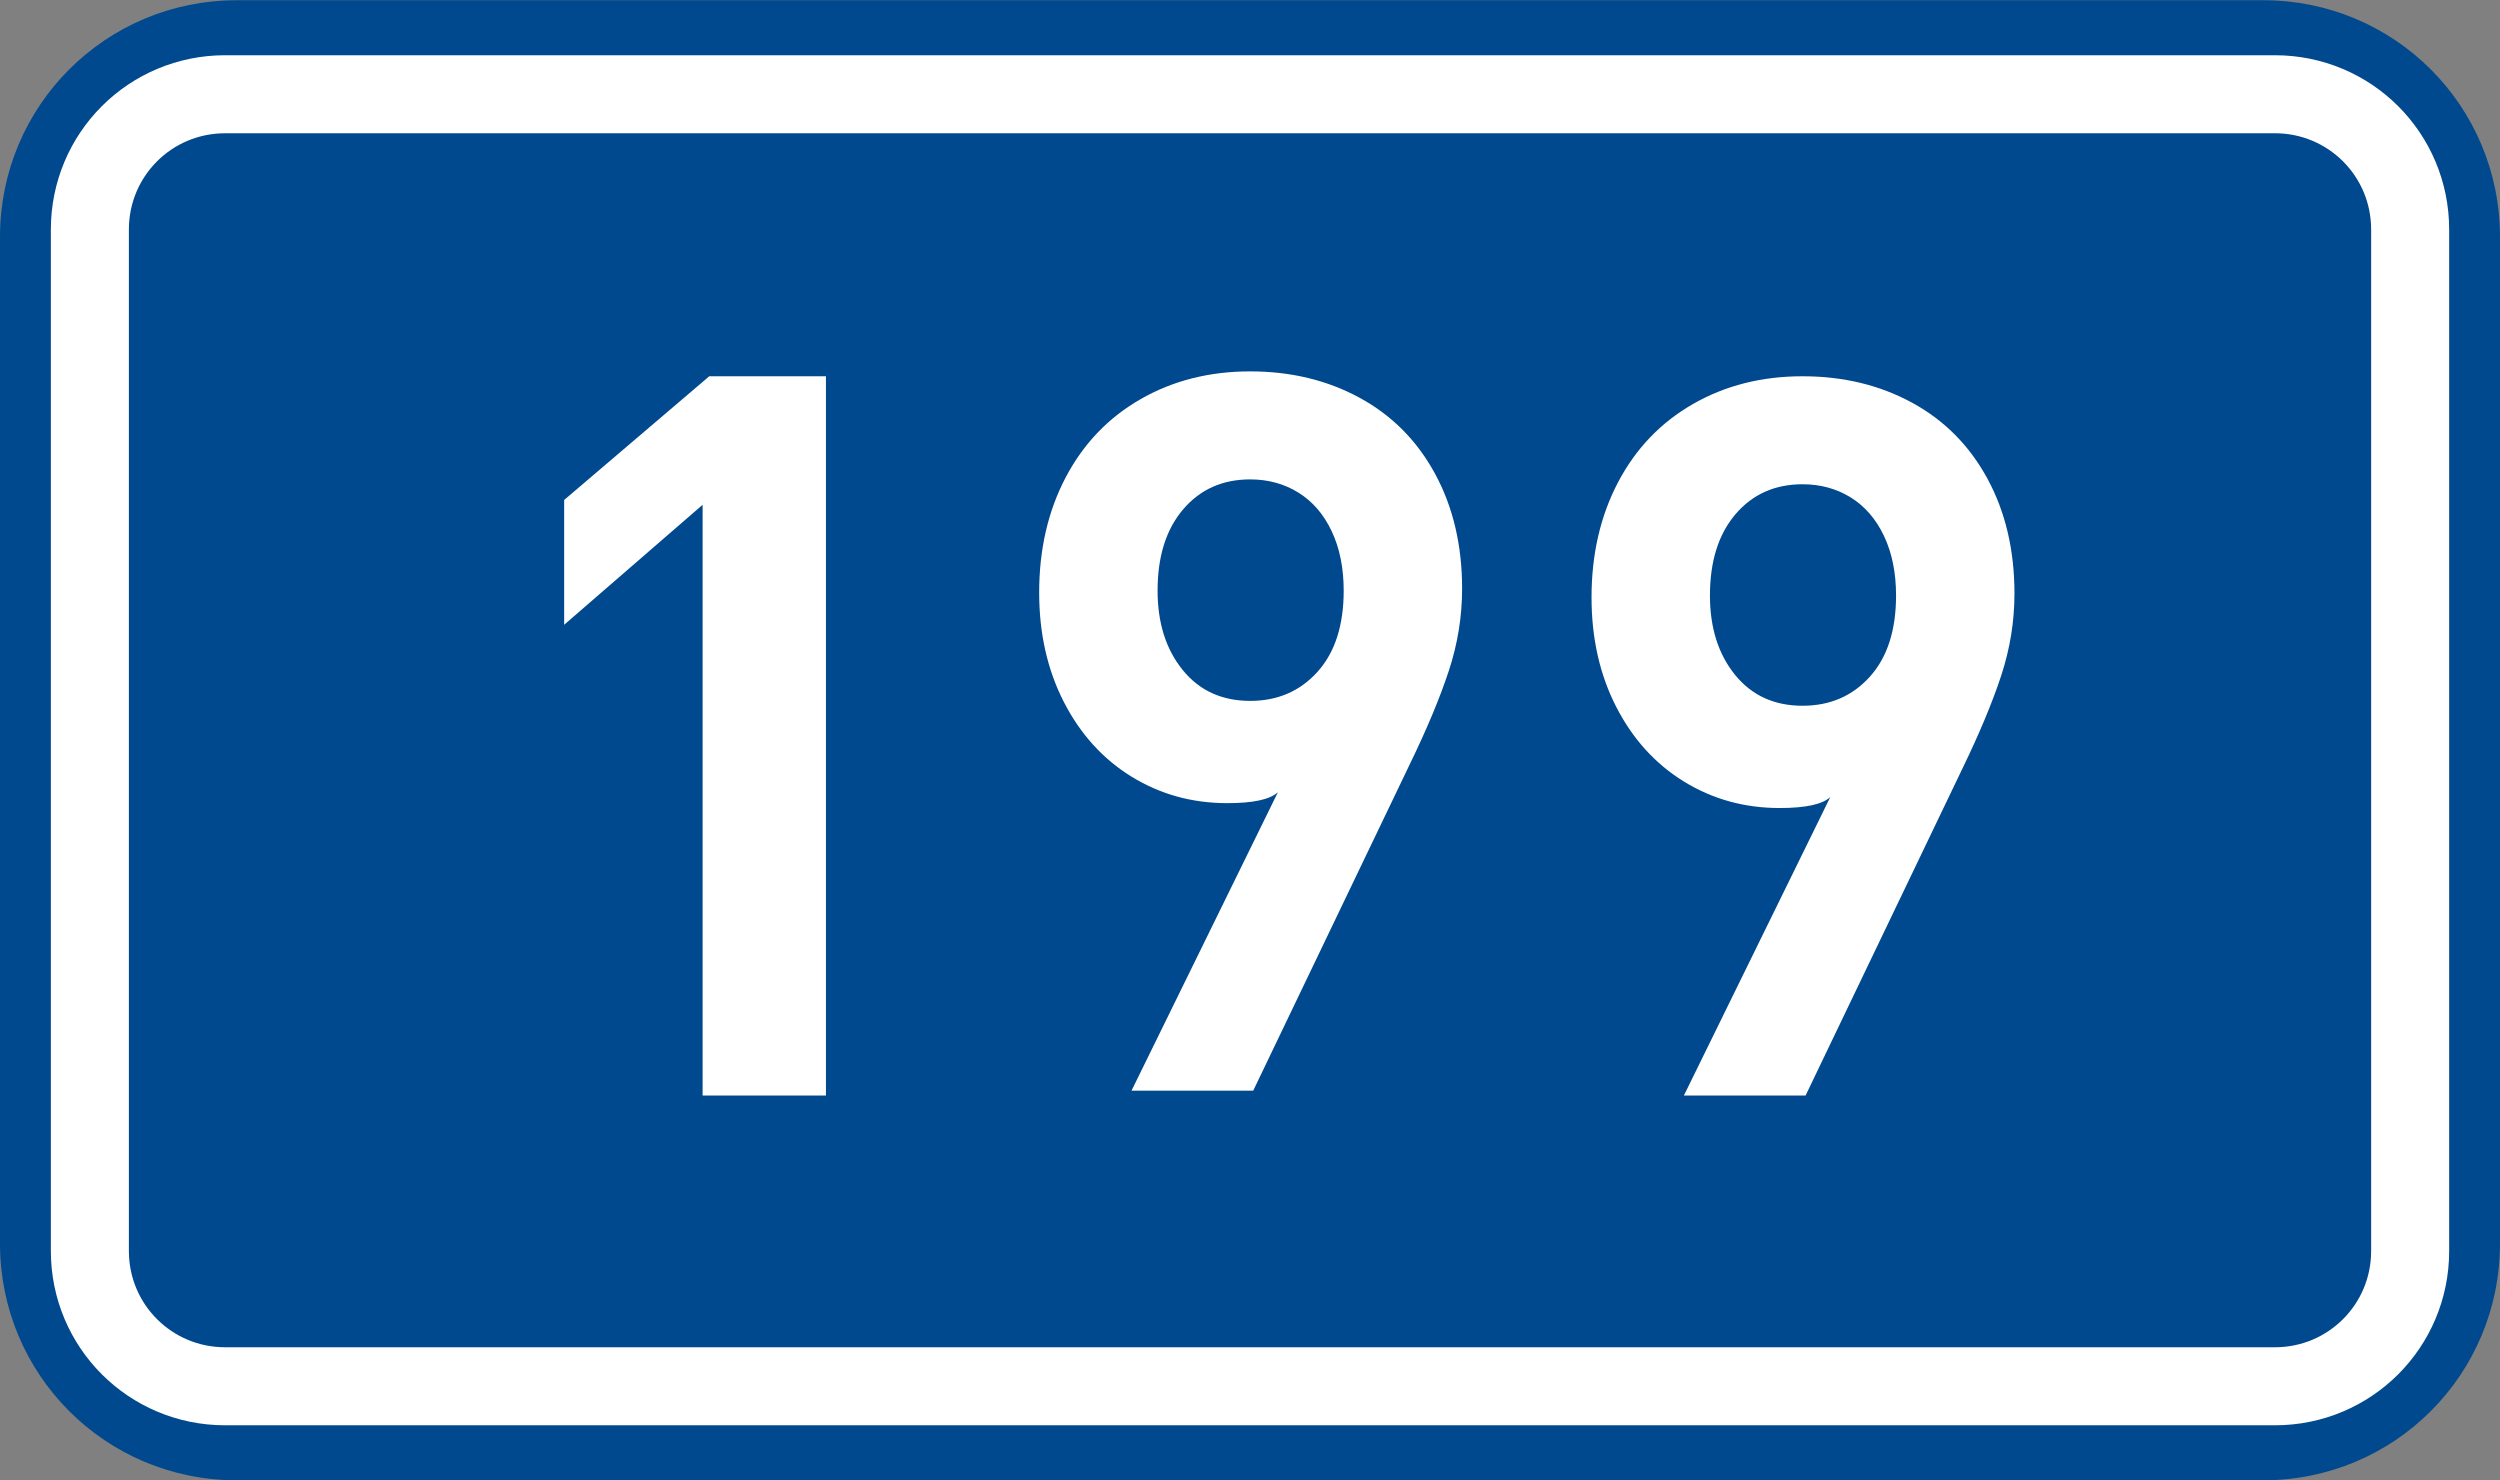 <?xml version="1.0" encoding="utf-8"?>
<!-- Generator: Adobe Illustrator 16.0.0, SVG Export Plug-In . SVG Version: 6.00 Build 0)  -->
<!DOCTYPE svg PUBLIC "-//W3C//DTD SVG 1.1//EN" "http://www.w3.org/Graphics/SVG/1.1/DTD/svg11.dtd">
<svg version="1.1"
	 id="svg2" xmlns:dc="http://purl.org/dc/elements/1.1/" xmlns:cc="http://creativecommons.org/ns#" xmlns:rdf="http://www.w3.org/1999/02/22-rdf-syntax-ns#" xmlns:svg="http://www.w3.org/2000/svg" xmlns:sodipodi="http://sodipodi.sourceforge.net/DTD/sodipodi-0.dtd" xmlns:inkscape="http://www.inkscape.org/namespaces/inkscape" inkscape:label="Pozad‚Äö√Ñ√∂‚àö√ë‚àö‚àÇ‚Äö√†√∂‚Äö√Ñ‚Ä†‚Äö√†√∂‚Äö√†√á‚Äö√Ñ√∂‚àö√ë‚àö‚àÇ‚Äö√†√∂¬¨¬¢‚Äö√Ñ√∂‚àö√ë‚Äö√Ñ‚Ä†" inkscape:version="0.48.5 r10040" sodipodi:docname="CZ_traffic_sign_IS16d_-_302.svg"
	 xmlns="http://www.w3.org/2000/svg" xmlns:xlink="http://www.w3.org/1999/xlink" x="0px" y="0px" width="369.572px"
	 height="218.799px" viewBox="0 0 369.572 218.799" enable-background="new 0 0 369.572 218.799" xml:space="preserve">
<rect x="0" y="0" width="369.572" height="218.799" fill="#808080" stroke="none"/>
<sodipodi:namedview  id="base" pagecolor="#ffffff" bordercolor="#666666" borderopacity="1.0" inkscape:zoom="1.9698492" inkscape:cx="-0.33254814" inkscape:cy="72.148845" showgrid="false" fit-margin-top="0" fit-margin-left="0" showguides="true" inkscape:window-width="1920" inkscape:pageopacity="0.0" inkscape:window-maximized="1" fit-margin-right="0" fit-margin-bottom="0" inkscape:guide-bbox="true" inkscape:window-height="1018" inkscape:document-units="px" inkscape:current-layer="layer1" inkscape:window-x="-8" inkscape:pageshadow="2" inkscape:window-y="-8">
	</sodipodi:namedview>
<g id="layer1" transform="translate(-162.957,-262.454)" inkscape:label="Vrstva 1" inkscape:groupmode="layer">
	<path id="rect2995" inkscape:connector-curvature="0" fill="#01498E" d="M197.956,262.487h299.572c19.39,0,35,15.61,35,35v148.799
		c0,19.39-15.61,35-35,35H197.956c-19.394,0-35-15.61-35-35V297.487C162.956,278.097,178.567,262.487,197.956,262.487z"/>
	
		<path id="rect3765" inkscape:connector-curvature="0" fill="none" stroke="#FFFFFF" stroke-width="11.534" stroke-linejoin="round" stroke-miterlimit="1" d="
		M196.243,276.386h303.004c11.08,0,20,8.92,20,20v151c0,11.076-8.92,20-20,20H196.243c-11.076,0-20-8.924-20-20v-151
		C176.243,285.306,185.162,276.386,196.243,276.386z"/>
	<path id="path2989_1_" inkscape:connector-curvature="0" fill="#FFFFFF" d="M285.056,424.41h-18.232v-87.334l-20.467,17.738
		v-18.452l21.446-18.284h17.253V424.41z"/>
</g>
<path id="path2989_3_" inkscape:connector-curvature="0" fill="#FFFFFF" d="M297.796,87.748c0,4.106-0.653,8.147-1.96,12.124
	c-1.308,3.978-3.215,8.55-5.723,13.721l-23.199,48.363h-17.99l21.646-44.129c-1.166,1.082-3.66,1.622-7.482,1.622
	c-5.2,0-9.919-1.306-14.155-3.914c-4.236-2.611-7.571-6.289-10.006-11.036c-2.436-4.748-3.652-10.143-3.652-16.187
	c0-6.376,1.31-12.053,3.925-17.029c2.616-4.975,6.309-8.829,11.076-11.561c4.769-2.733,10.165-4.099,16.191-4.099
	c6.009,0,11.404,1.301,16.188,3.905c4.784,2.604,8.504,6.356,11.158,11.257C296.469,75.687,297.796,81.342,297.796,87.748z
	 M280.292,88.03c0-3.35-0.593-6.277-1.775-8.782c-1.184-2.505-2.825-4.408-4.924-5.709c-2.101-1.301-4.476-1.951-7.126-1.951
	c-4.09,0-7.395,1.477-9.912,4.431c-2.519,2.954-3.776,6.957-3.776,12.012c0,4.765,1.234,8.673,3.704,11.724
	c2.47,3.05,5.798,4.576,9.984,4.576c4.058,0,7.376-1.434,9.956-4.3C279.002,97.163,280.292,93.163,280.292,88.03z"/>
<path id="path2989_4_" inkscape:connector-curvature="0" fill="#FFFFFF" d="M216.141,87.028c0,4.106-0.653,8.147-1.96,12.124
	c-1.308,3.978-3.215,8.55-5.723,13.72l-23.199,48.363h-17.99l21.646-44.129c-1.166,1.082-3.66,1.623-7.482,1.623
	c-5.2,0-9.919-1.307-14.155-3.914c-4.236-2.611-7.571-6.289-10.006-11.037c-2.436-4.748-3.652-10.143-3.652-16.187
	c0-6.376,1.31-12.053,3.925-17.029c2.616-4.975,6.309-8.829,11.076-11.561c4.769-2.733,10.165-4.099,16.191-4.099
	c6.009,0,11.404,1.301,16.188,3.905c4.784,2.604,8.504,6.356,11.158,11.257C214.814,74.967,216.141,80.622,216.141,87.028z
	 M198.637,87.31c0-3.35-0.593-6.277-1.775-8.782c-1.184-2.505-2.825-4.408-4.924-5.709c-2.101-1.301-4.476-1.951-7.126-1.951
	c-4.09,0-7.395,1.477-9.912,4.431c-2.519,2.954-3.776,6.957-3.776,12.012c0,4.765,1.234,8.673,3.704,11.724
	c2.47,3.05,5.798,4.576,9.984,4.576c4.058,0,7.376-1.434,9.956-4.3C197.347,96.442,198.637,92.442,198.637,87.31z"/>
</svg>
